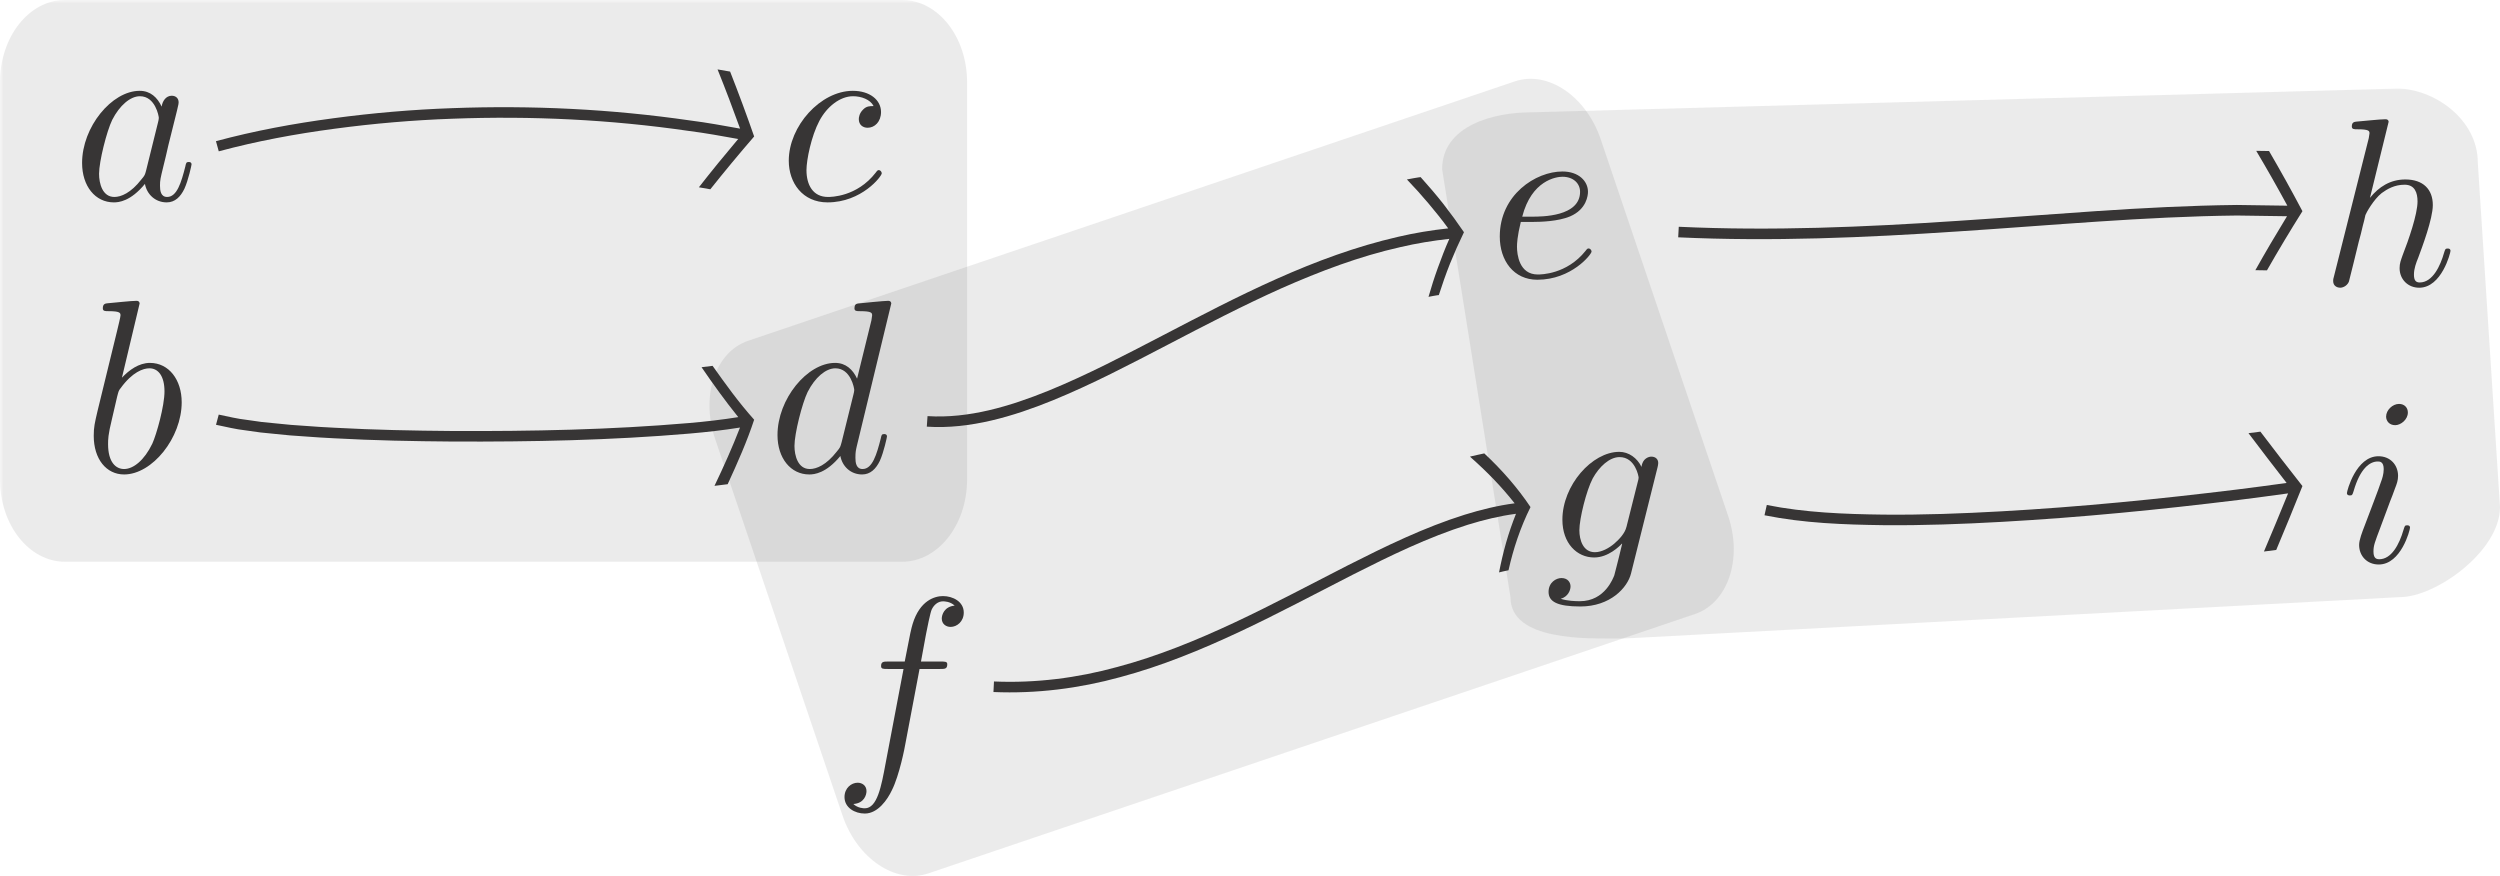<?xml version="1.0" encoding="UTF-8"?>
<svg xmlns="http://www.w3.org/2000/svg" xmlns:xlink="http://www.w3.org/1999/xlink" width="375.694pt" height="131.636pt" viewBox="0 0 375.694 131.636" version="1.1">
<defs>
<clipPath id="clip1">
  <path d="M 216 13 L 375.695 13 L 375.695 96 L 216 96 Z M 216 13 "/>
</clipPath>
<filter id="alpha" filterUnits="objectBoundingBox" x="0%" y="0%" width="100%" height="100%">
  <feColorMatrix type="matrix" in="SourceGraphic" values="0 0 0 0 1 0 0 0 0 1 0 0 0 0 1 0 0 0 1 0"/>
</filter>
<mask id="mask0">
  <g filter="url(#alpha)">
<rect x="0" y="0" width="375.694" height="131.636" style="fill:rgb(0%,0%,0%);fill-opacity:0.1;stroke:none;"/>
  </g>
</mask>
<clipPath id="clip3">
  <path d="M 0.719 0.312 L 159.695 0.312 L 159.695 82.977 L 0.719 82.977 Z M 0.719 0.312 "/>
</clipPath>
<clipPath id="clip2">
  <rect width="160" height="83"/>
</clipPath>
<g id="surface7" clip-path="url(#clip2)">
<g clip-path="url(#clip3)" clip-rule="nonzero">
<path style=" stroke:none;fill-rule:nonzero;fill:rgb(21.568%,20.784%,20.784%);fill-opacity:1;" d="M 159.695 63.203 C 159.695 69.824 150.051 76.734 144.66 76.734 L 27.781 82.973 C 22.391 82.973 10.988 83.355 10.988 76.734 L 0.719 12.445 C 0.719 5.824 8.605 3.883 13.996 3.883 L 144.258 0.312 C 149.648 0.312 156.359 4.828 156.359 11.449 Z M 159.695 63.203 "/>
</g>
</g>
<clipPath id="clip4">
  <path d="M 106 11 L 261 11 L 261 131.637 L 106 131.637 Z M 106 11 "/>
</clipPath>
<mask id="mask1">
  <g filter="url(#alpha)">
<rect x="0" y="0" width="375.694" height="131.636" style="fill:rgb(0%,0%,0%);fill-opacity:0.1;stroke:none;"/>
  </g>
</mask>
<clipPath id="clip6">
  <path d="M 0.617 0.84 L 154.547 0.84 L 154.547 120.637 L 0.617 120.637 Z M 0.617 0.84 "/>
</clipPath>
<clipPath id="clip5">
  <rect width="155" height="121"/>
</clipPath>
<g id="surface10" clip-path="url(#clip5)">
<g clip-path="url(#clip6)" clip-rule="nonzero">
<path style=" stroke:none;fill-rule:nonzero;fill:rgb(21.568%,20.784%,20.784%);fill-opacity:1;" d="M 153.703 66.531 C 155.895 73 153.664 79.598 148.727 81.27 L 33.516 120.25 C 28.578 121.918 22.805 118.027 20.613 111.559 L 1.461 54.945 C -0.73 48.473 1.5 41.875 6.438 40.207 L 121.648 1.227 C 126.582 -0.445 132.359 3.445 134.547 9.914 Z M 153.703 66.531 "/>
</g>
</g>
<mask id="mask2">
  <g filter="url(#alpha)">
<rect x="0" y="0" width="375.694" height="131.636" style="fill:rgb(0%,0%,0%);fill-opacity:0.1;stroke:none;"/>
  </g>
</mask>
<clipPath id="clip8">
  <path d="M 0 0 L 145.332 0 L 145.332 84.418 L 0 84.418 Z M 0 0 "/>
</clipPath>
<clipPath id="clip7">
  <rect width="146" height="85"/>
</clipPath>
<g id="surface9" clip-path="url(#clip7)">
<g clip-path="url(#clip8)" clip-rule="nonzero">
<path style=" stroke:none;fill-rule:nonzero;fill:rgb(21.568%,20.784%,20.784%);fill-opacity:1;" d="M 145.332 72.062 C 145.332 78.887 140.961 84.418 135.57 84.418 L 9.762 84.418 C 4.371 84.418 0 78.887 0 72.062 L 0 12.355 C 0 5.531 4.371 0 9.762 0 L 135.57 0 C 140.961 0 145.332 5.531 145.332 12.355 Z M 145.332 72.062 "/>
</g>
</g>
<clipPath id="clip9">
  <path d="M 12 13.312 L 28.996 13.312 L 28.996 30.645 L 12 30.645 Z M 12 13.312 "/>
</clipPath>
<clipPath id="clip10">
  <path d="M 14 45.129 L 27.496 45.129 L 27.496 71.738 L 14 71.738 Z M 14 45.129 "/>
</clipPath>
<clipPath id="clip11">
  <path d="M 118.164 13.312 L 132.848 13.312 L 132.848 30.645 L 118.164 30.645 Z M 118.164 13.312 "/>
</clipPath>
<clipPath id="clip12">
  <path d="M 116.508 45.129 L 134 45.129 L 134 71.738 L 116.508 71.738 Z M 116.508 45.129 "/>
</clipPath>
<clipPath id="clip13">
  <path d="M 225 25.445 L 239.516 25.445 L 239.516 42.266 L 225 42.266 Z M 225 25.445 "/>
</clipPath>
<clipPath id="clip14">
  <path d="M 126.105 89.594 L 144.906 89.594 L 144.906 122.414 L 126.105 122.414 Z M 126.105 89.594 "/>
</clipPath>
<clipPath id="clip15">
  <path d="M 232.672 67.277 L 249.672 67.277 L 249.672 91.836 L 232.672 91.836 Z M 232.672 67.277 "/>
</clipPath>
<clipPath id="clip16">
  <path d="M 350.547 17.645 L 368.547 17.645 L 368.547 43.645 L 350.547 43.645 Z M 350.547 17.645 "/>
</clipPath>
<clipPath id="clip17">
  <path d="M 352.047 60 L 363 60 L 363 85 L 352.047 85 Z M 352.047 60 "/>
</clipPath>
</defs>
<g id="surface1">
<g clip-path="url(#clip1)" clip-rule="nonzero">
<use xlink:href="#surface7" transform="matrix(1,0,0,1,216,13)" mask="url(#mask0)"/>
</g>
<path style=" stroke:none;fill-rule:nonzero;fill:rgb(21.568%,20.784%,20.784%);fill-opacity:1;" d="M 346.004 31.738 C 344.141 34.699 342.363 37.664 340.672 40.629 L 338.93 40.602 C 340.445 37.898 342.031 35.199 343.688 32.496 L 336.16 32.387 C 322.199 32.547 308.25 33.871 294.27 34.777 C 280.289 35.711 266.246 36.324 252.195 35.664 L 252.281 34.078 C 266.227 34.734 280.207 34.129 294.164 33.195 C 308.125 32.293 322.086 30.961 336.145 30.801 L 343.738 30.91 C 342.25 28.164 340.691 25.414 339.059 22.668 L 340.984 22.695 C 342.742 25.711 344.418 28.727 346.004 31.738 "/>
<path style=" stroke:none;fill-rule:nonzero;fill:rgb(21.568%,20.784%,20.784%);fill-opacity:1;" d="M 346.004 73.043 C 344.727 76.238 343.41 79.449 342.066 82.645 L 340.219 82.883 C 341.453 79.98 342.664 77.066 343.848 74.145 C 341.348 74.504 338.84 74.816 336.34 75.141 C 324.551 76.59 312.727 77.758 300.863 78.422 C 294.93 78.754 288.988 78.98 283.031 78.922 C 277.082 78.84 271.102 78.629 265.164 77.434 L 265.508 75.887 C 271.215 77.035 277.152 77.262 283.043 77.336 C 288.949 77.395 294.867 77.172 300.773 76.84 C 312.59 76.18 324.387 75.012 336.141 73.566 C 338.637 73.246 341.137 72.934 343.625 72.574 C 341.695 70.098 339.785 67.605 337.898 65.098 L 339.688 64.867 C 341.762 67.605 343.863 70.32 346.004 73.043 "/>
<g clip-path="url(#clip4)" clip-rule="nonzero">
<use xlink:href="#surface10" transform="matrix(1,0,0,1,106,11)" mask="url(#mask1)"/>
</g>
<use xlink:href="#surface9" mask="url(#mask2)"/>
<g clip-path="url(#clip9)" clip-rule="nonzero">
<path style=" stroke:none;fill-rule:nonzero;fill:rgb(21.568%,20.784%,20.784%);fill-opacity:1;" d="M 24.293 16.016 C 23.648 14.645 22.605 13.648 20.992 13.648 C 16.789 13.648 12.336 19.086 12.336 24.492 C 12.336 27.973 14.312 30.414 17.109 30.414 C 17.832 30.414 19.625 30.266 21.781 27.637 C 22.066 29.191 23.324 30.414 25.051 30.414 C 26.309 30.414 27.133 29.562 27.707 28.379 C 28.316 27.047 28.785 24.789 28.785 24.715 C 28.785 24.344 28.461 24.344 28.355 24.344 C 27.996 24.344 27.961 24.492 27.852 25.012 C 27.242 27.418 26.594 29.598 25.121 29.598 C 24.152 29.598 24.043 28.637 24.043 27.898 C 24.043 27.082 24.117 26.785 24.512 25.16 C 24.906 23.605 24.977 23.234 25.301 21.828 L 26.594 16.645 C 26.844 15.609 26.844 15.535 26.844 15.387 C 26.844 14.758 26.414 14.387 25.805 14.387 C 24.941 14.387 24.402 15.203 24.297 16.016 Z M 21.961 25.602 C 21.781 26.27 21.781 26.34 21.242 26.969 C 19.66 29.008 18.188 29.598 17.184 29.598 C 15.387 29.598 14.887 27.562 14.887 26.121 C 14.887 24.27 16.035 19.719 16.863 18.016 C 17.977 15.832 19.59 14.461 21.027 14.461 C 23.363 14.461 23.867 17.496 23.867 17.719 C 23.867 17.941 23.793 18.164 23.758 18.348 L 21.961 25.602 "/>
</g>
<g clip-path="url(#clip10)" clip-rule="nonzero">
<path style=" stroke:none;fill-rule:nonzero;fill:rgb(21.568%,20.784%,20.784%);fill-opacity:1;" d="M 20.98 45.613 C 20.98 45.578 20.98 45.207 20.516 45.207 C 19.688 45.207 17.066 45.504 16.133 45.578 C 15.848 45.613 15.453 45.652 15.453 46.316 C 15.453 46.762 15.773 46.762 16.312 46.762 C 18.039 46.762 18.109 47.023 18.109 47.391 C 18.109 47.648 17.785 48.906 17.605 49.688 L 14.66 61.75 C 14.23 63.602 14.086 64.191 14.086 65.488 C 14.086 69.004 15.992 71.301 18.648 71.301 C 22.887 71.301 27.305 65.785 27.305 60.457 C 27.305 57.09 25.398 54.535 22.527 54.535 C 20.875 54.535 19.402 55.609 18.324 56.758 Z M 17.605 59.605 C 17.82 58.789 17.82 58.715 18.145 58.309 C 19.902 55.902 21.52 55.348 22.453 55.348 C 23.746 55.348 24.719 56.461 24.719 58.828 C 24.719 61.012 23.531 65.266 22.887 66.676 C 21.699 69.152 20.051 70.484 18.648 70.484 C 17.426 70.484 16.242 69.488 16.242 66.75 C 16.242 66.043 16.242 65.34 16.816 63.008 L 17.605 59.605 "/>
</g>
<g clip-path="url(#clip11)" clip-rule="nonzero">
<path style=" stroke:none;fill-rule:nonzero;fill:rgb(21.568%,20.784%,20.784%);fill-opacity:1;" d="M 131.285 15.941 C 130.711 15.941 130.211 15.941 129.707 16.461 C 129.133 17.016 129.059 17.645 129.059 17.902 C 129.059 18.793 129.707 19.199 130.387 19.199 C 131.43 19.199 132.398 18.312 132.398 16.832 C 132.398 15.016 130.711 13.648 128.16 13.648 C 123.312 13.648 118.535 18.938 118.535 24.156 C 118.535 27.488 120.621 30.414 124.355 30.414 C 129.492 30.414 132.508 26.488 132.508 26.047 C 132.508 25.824 132.293 25.562 132.078 25.562 C 131.898 25.562 131.824 25.637 131.609 25.934 C 128.773 29.598 124.859 29.598 124.426 29.598 C 122.164 29.598 121.195 27.785 121.195 25.562 C 121.195 24.047 121.914 20.457 123.133 18.164 C 124.246 16.051 126.223 14.461 128.195 14.461 C 129.418 14.461 130.781 14.941 131.285 15.941 "/>
</g>
<g clip-path="url(#clip12)" clip-rule="nonzero">
<path style=" stroke:none;fill-rule:nonzero;fill:rgb(21.568%,20.784%,20.784%);fill-opacity:1;" d="M 133.938 45.613 C 133.938 45.578 133.938 45.207 133.469 45.207 C 132.934 45.207 129.52 45.539 128.91 45.613 C 128.621 45.652 128.406 45.836 128.406 46.316 C 128.406 46.762 128.727 46.762 129.266 46.762 C 130.992 46.762 131.062 47.023 131.062 47.391 L 130.957 48.133 L 128.801 56.902 C 128.156 55.531 127.113 54.535 125.496 54.535 C 121.297 54.535 116.84 59.973 116.84 65.379 C 116.84 68.855 118.82 71.301 121.617 71.301 C 122.336 71.301 124.133 71.152 126.289 68.523 C 126.574 70.078 127.832 71.301 129.555 71.301 C 130.812 71.301 131.641 70.449 132.215 69.266 C 132.824 67.93 133.293 65.676 133.293 65.602 C 133.293 65.23 132.969 65.23 132.863 65.23 C 132.504 65.23 132.465 65.379 132.359 65.898 C 131.746 68.301 131.102 70.484 129.629 70.484 C 128.66 70.484 128.551 69.523 128.551 68.781 C 128.551 67.895 128.625 67.637 128.766 67.008 Z M 126.465 66.488 C 126.285 67.156 126.285 67.227 125.75 67.859 C 124.168 69.895 122.695 70.484 121.691 70.484 C 119.895 70.484 119.391 68.449 119.391 67.008 C 119.391 65.156 120.543 60.605 121.371 58.902 C 122.48 56.719 124.098 55.348 125.535 55.348 C 127.871 55.348 128.375 58.383 128.375 58.605 C 128.375 58.828 128.301 59.051 128.266 59.234 L 126.469 66.488 "/>
</g>
<path style=" stroke:none;fill-rule:nonzero;fill:rgb(21.568%,20.784%,20.784%);fill-opacity:1;" d="M 113.332 20.508 C 111.055 23.141 108.863 25.785 106.746 28.445 L 105.027 28.145 C 106.93 25.707 108.898 23.293 110.934 20.887 C 108.461 20.445 105.992 19.988 103.5 19.676 C 91.762 17.969 79.863 17.395 68.012 17.84 C 62.086 18.051 56.168 18.555 50.293 19.344 C 44.418 20.125 38.574 21.207 32.875 22.742 L 32.453 21.215 C 38.258 19.652 44.152 18.562 50.082 17.773 C 56.012 16.977 61.977 16.465 67.949 16.254 C 79.898 15.805 91.891 16.387 103.727 18.105 C 106.238 18.422 108.727 18.883 111.219 19.328 C 110.156 16.371 109.027 13.398 107.832 10.43 L 109.719 10.758 C 111.004 14.023 112.207 17.273 113.332 20.508 "/>
<path style=" stroke:none;fill-rule:nonzero;fill:rgb(21.568%,20.784%,20.784%);fill-opacity:1;" d="M 113.332 63.07 C 112.281 66.289 110.805 69.613 109.352 72.766 L 107.371 73.012 C 108.777 70.074 110.051 67.238 111.207 64.25 C 108.684 64.656 106.164 64.938 103.641 65.156 C 91.789 66.172 79.922 66.402 68.059 66.355 C 62.121 66.309 56.191 66.195 50.258 65.867 C 48.773 65.805 47.289 65.691 45.809 65.586 L 43.582 65.43 L 41.359 65.211 L 39.137 64.988 L 36.91 64.676 C 35.43 64.512 33.945 64.141 32.461 63.836 L 32.871 62.305 C 34.289 62.594 35.68 62.945 37.148 63.105 L 39.32 63.414 L 41.52 63.633 L 43.715 63.848 L 45.922 64.004 C 47.395 64.109 48.863 64.223 50.34 64.281 C 56.238 64.605 62.152 64.723 68.066 64.77 C 79.891 64.82 91.742 64.586 103.496 63.578 C 105.996 63.363 108.492 63.078 110.945 62.684 C 109.004 60.281 107.141 57.691 105.426 55.184 L 107.086 54.977 C 109.07 57.777 110.984 60.445 113.332 63.07 "/>
<path style=" stroke:none;fill-rule:nonzero;fill:rgb(21.568%,20.784%,20.784%);fill-opacity:1;" d="M 220 34.898 C 219.238 36.469 218.543 38.035 217.914 39.59 C 217.289 41.16 216.727 42.773 216.223 44.344 C 216.223 44.344 215.84 44.383 215.449 44.461 C 215.062 44.535 214.672 44.609 214.672 44.609 C 215.094 43.133 215.559 41.672 216.082 40.234 C 216.602 38.797 217.172 37.301 217.801 35.895 C 215.328 36.164 212.871 36.566 210.441 37.137 C 204.285 38.516 198.344 40.777 192.547 43.336 C 186.758 45.93 181.117 48.867 175.465 51.816 C 169.809 54.758 164.145 57.738 158.188 60.172 C 155.211 61.383 152.156 62.449 148.996 63.191 C 145.84 63.93 142.562 64.336 139.277 64.117 L 139.387 62.535 C 145.59 62.926 151.766 61.062 157.59 58.703 C 163.441 56.312 169.078 53.348 174.73 50.41 C 186.004 44.539 197.473 38.492 210.09 35.59 C 212.57 35.008 215.094 34.594 217.633 34.32 C 216.695 33.02 215.715 31.816 214.676 30.578 C 213.633 29.336 212.547 28.133 211.426 26.969 C 211.426 26.969 211.938 26.875 212.449 26.777 C 212.961 26.68 213.488 26.617 213.488 26.617 C 214.695 27.961 215.836 29.289 216.926 30.676 C 218.016 32.078 219.043 33.488 220 34.898 "/>
<path style=" stroke:none;fill-rule:nonzero;fill:rgb(21.568%,20.784%,20.784%);fill-opacity:1;" d="M 230 76.203 C 228.453 79.328 227.414 82.48 226.695 85.699 C 226.695 85.699 225.285 85.992 225.273 86.02 C 225.562 84.531 225.898 83.094 226.32 81.598 C 226.738 80.125 227.234 78.691 227.82 77.211 C 225.375 77.531 222.965 78.125 220.59 78.855 C 214.613 80.734 208.918 83.512 203.277 86.371 C 197.633 89.246 192.031 92.25 186.262 94.953 C 180.496 97.656 174.559 100.094 168.363 101.754 C 162.184 103.457 155.727 104.273 149.293 103.996 L 149.371 102.41 C 155.617 102.68 161.898 101.891 167.949 100.219 C 174.02 98.598 179.871 96.199 185.586 93.52 C 191.309 90.836 196.891 87.84 202.555 84.957 C 208.223 82.09 213.977 79.273 220.121 77.344 C 222.559 76.59 225.059 75.973 227.617 75.637 C 226.652 74.418 225.586 73.184 224.461 72.016 C 223.348 70.867 222.137 69.711 220.902 68.625 C 220.902 68.625 221.422 68.484 221.973 68.371 C 222.516 68.254 223.055 68.137 223.055 68.137 C 225.711 70.617 228.102 73.355 230 76.203 "/>
<g clip-path="url(#clip13)" clip-rule="nonzero">
<path style=" stroke:none;fill-rule:nonzero;fill:rgb(21.568%,20.784%,20.784%);fill-opacity:1;" d="M 230.445 33.348 C 231.488 33.348 234.148 33.277 235.941 32.523 C 238.457 31.445 238.637 29.324 238.637 28.824 C 238.637 27.242 237.27 25.77 234.793 25.77 C 230.805 25.77 225.383 29.254 225.383 35.539 C 225.383 39.203 227.504 42.039 231.023 42.039 C 236.156 42.039 239.176 38.23 239.176 37.801 C 239.176 37.586 238.961 37.336 238.742 37.336 C 238.562 37.336 238.492 37.406 238.277 37.695 C 235.441 41.25 231.523 41.25 231.094 41.25 C 228.293 41.25 227.969 38.23 227.969 37.082 C 227.969 36.652 228.004 35.539 228.543 33.348 Z M 228.758 32.559 C 230.16 27.102 233.859 26.562 234.793 26.562 C 236.48 26.562 237.449 27.602 237.449 28.824 C 237.449 32.559 231.703 32.559 230.23 32.559 L 228.758 32.559 "/>
</g>
<g clip-path="url(#clip14)" clip-rule="nonzero">
<path style=" stroke:none;fill-rule:nonzero;fill:rgb(21.568%,20.784%,20.784%);fill-opacity:1;" d="M 138.188 100.531 L 141.273 100.531 C 141.992 100.531 142.352 100.531 142.352 99.809 C 142.352 99.414 141.992 99.414 141.383 99.414 L 138.402 99.414 L 139.156 95.32 C 139.301 94.566 139.805 92.02 140.02 91.586 C 140.344 90.906 140.953 90.367 141.707 90.367 C 141.852 90.367 142.785 90.367 143.465 91.012 C 141.887 91.156 141.527 92.414 141.527 92.953 C 141.527 93.777 142.176 94.211 142.855 94.211 C 143.789 94.211 144.832 93.418 144.832 92.055 C 144.832 90.402 143.18 89.578 141.707 89.578 C 140.488 89.578 138.223 90.223 137.145 93.777 C 136.93 94.531 136.824 94.891 135.961 99.414 L 133.48 99.414 C 132.801 99.414 132.406 99.414 132.406 100.098 C 132.406 100.531 132.727 100.531 133.41 100.531 L 135.781 100.531 L 133.086 114.715 C 132.441 118.199 131.828 121.469 129.961 121.469 C 129.816 121.469 128.922 121.469 128.238 120.824 C 129.891 120.715 130.215 119.422 130.215 118.883 C 130.215 118.055 129.566 117.625 128.883 117.625 C 127.949 117.625 126.91 118.418 126.91 119.781 C 126.91 121.398 128.488 122.258 129.961 122.258 C 131.938 122.258 133.375 120.141 134.02 118.773 C 135.172 116.512 135.996 112.168 136.031 111.914 L 138.188 100.531 "/>
</g>
<g clip-path="url(#clip15)" clip-rule="nonzero">
<path style=" stroke:none;fill-rule:nonzero;fill:rgb(21.568%,20.784%,20.784%);fill-opacity:1;" d="M 249.09 70.238 C 249.125 70.023 249.195 69.844 249.195 69.59 C 249.195 68.98 248.766 68.621 248.152 68.621 C 247.797 68.621 246.828 68.871 246.684 70.164 C 246.035 68.836 244.777 67.902 243.34 67.902 C 239.246 67.902 234.793 72.93 234.793 78.102 C 234.793 81.656 236.984 83.777 239.57 83.777 C 241.691 83.777 243.379 82.086 243.738 81.691 L 243.773 81.727 C 243.02 84.926 242.59 86.398 242.59 86.469 C 242.445 86.793 241.223 90.348 237.418 90.348 C 236.734 90.348 235.551 90.312 234.543 89.988 C 235.621 89.668 236.016 88.734 236.016 88.121 C 236.016 87.547 235.621 86.867 234.652 86.867 C 233.859 86.867 232.715 87.512 232.715 88.949 C 232.715 90.422 234.043 91.141 237.488 91.141 C 241.98 91.141 244.566 88.336 245.105 86.184 Z M 244.418 79.18 C 244.203 80.113 243.379 81.012 242.59 81.695 C 241.832 82.34 240.719 82.984 239.68 82.984 C 237.883 82.984 237.344 81.117 237.344 79.684 C 237.344 77.957 238.387 73.719 239.355 71.887 C 240.328 70.129 241.871 68.691 243.379 68.691 C 245.75 68.691 246.25 71.602 246.25 71.781 C 246.25 71.961 246.18 72.176 246.145 72.32 L 244.422 79.18 "/>
</g>
<g clip-path="url(#clip16)" clip-rule="nonzero">
<path style=" stroke:none;fill-rule:nonzero;fill:rgb(21.568%,20.784%,20.784%);fill-opacity:1;" d="M 358.957 18.312 C 358.957 18.277 358.957 17.918 358.488 17.918 C 357.66 17.918 355.039 18.207 354.109 18.277 C 353.82 18.312 353.426 18.352 353.426 18.996 C 353.426 19.43 353.746 19.43 354.289 19.43 C 356.012 19.43 356.082 19.68 356.082 20.039 L 355.973 20.758 L 350.766 41.441 C 350.621 41.945 350.621 42.016 350.621 42.23 C 350.621 43.059 351.34 43.238 351.664 43.238 C 352.238 43.238 352.812 42.809 352.992 42.305 L 353.676 39.574 L 354.465 36.344 C 354.68 35.551 354.898 34.762 355.074 33.938 C 355.148 33.723 355.434 32.535 355.469 32.32 C 355.578 32 356.691 29.984 357.914 29.016 C 358.703 28.441 359.816 27.758 361.359 27.758 C 362.906 27.758 363.301 28.98 363.301 30.273 C 363.301 32.211 361.934 36.129 361.074 38.316 C 360.785 39.145 360.605 39.574 360.605 40.293 C 360.605 41.98 361.863 43.238 363.551 43.238 C 366.926 43.238 368.254 37.996 368.254 37.707 C 368.254 37.348 367.934 37.348 367.824 37.348 C 367.465 37.348 367.465 37.457 367.285 37.996 C 366.746 39.898 365.598 42.449 363.625 42.449 C 363.012 42.449 362.762 42.09 362.762 41.266 C 362.762 40.367 363.086 39.504 363.41 38.715 C 363.984 37.168 365.598 32.895 365.598 30.812 C 365.598 28.477 364.164 26.969 361.469 26.969 C 359.207 26.969 357.484 28.082 356.152 29.734 L 358.957 18.312 "/>
</g>
<g clip-path="url(#clip17)" clip-rule="nonzero">
<path style=" stroke:none;fill-rule:nonzero;fill:rgb(21.568%,20.784%,20.784%);fill-opacity:1;" d="M 361.848 61.992 C 361.848 61.273 361.344 60.699 360.52 60.699 C 359.547 60.699 358.578 61.633 358.578 62.602 C 358.578 63.285 359.082 63.895 359.945 63.895 C 360.77 63.895 361.848 63.07 361.848 61.992 M 359.117 75.496 C 359.547 74.453 359.547 74.383 359.91 73.414 C 360.195 72.695 360.375 72.191 360.375 71.508 C 360.375 69.891 359.227 68.562 357.43 68.562 C 354.055 68.562 352.691 73.77 352.691 74.094 C 352.691 74.453 353.047 74.453 353.121 74.453 C 353.48 74.453 353.516 74.379 353.695 73.805 C 354.664 70.43 356.102 69.352 357.324 69.352 C 357.609 69.352 358.219 69.352 358.219 70.504 C 358.219 71.254 357.969 72.012 357.824 72.371 C 357.539 73.305 355.922 77.469 355.348 79.016 C 354.988 79.949 354.523 81.133 354.523 81.887 C 354.523 83.574 355.742 84.832 357.469 84.832 C 360.844 84.832 362.172 79.625 362.172 79.301 C 362.172 78.941 361.848 78.941 361.742 78.941 C 361.383 78.941 361.383 79.051 361.203 79.59 C 360.555 81.852 359.371 84.043 357.539 84.043 C 356.93 84.043 356.68 83.684 356.68 82.859 C 356.68 81.961 356.895 81.457 357.719 79.266 L 359.121 75.496 "/>
</g>
</g>
</svg>

